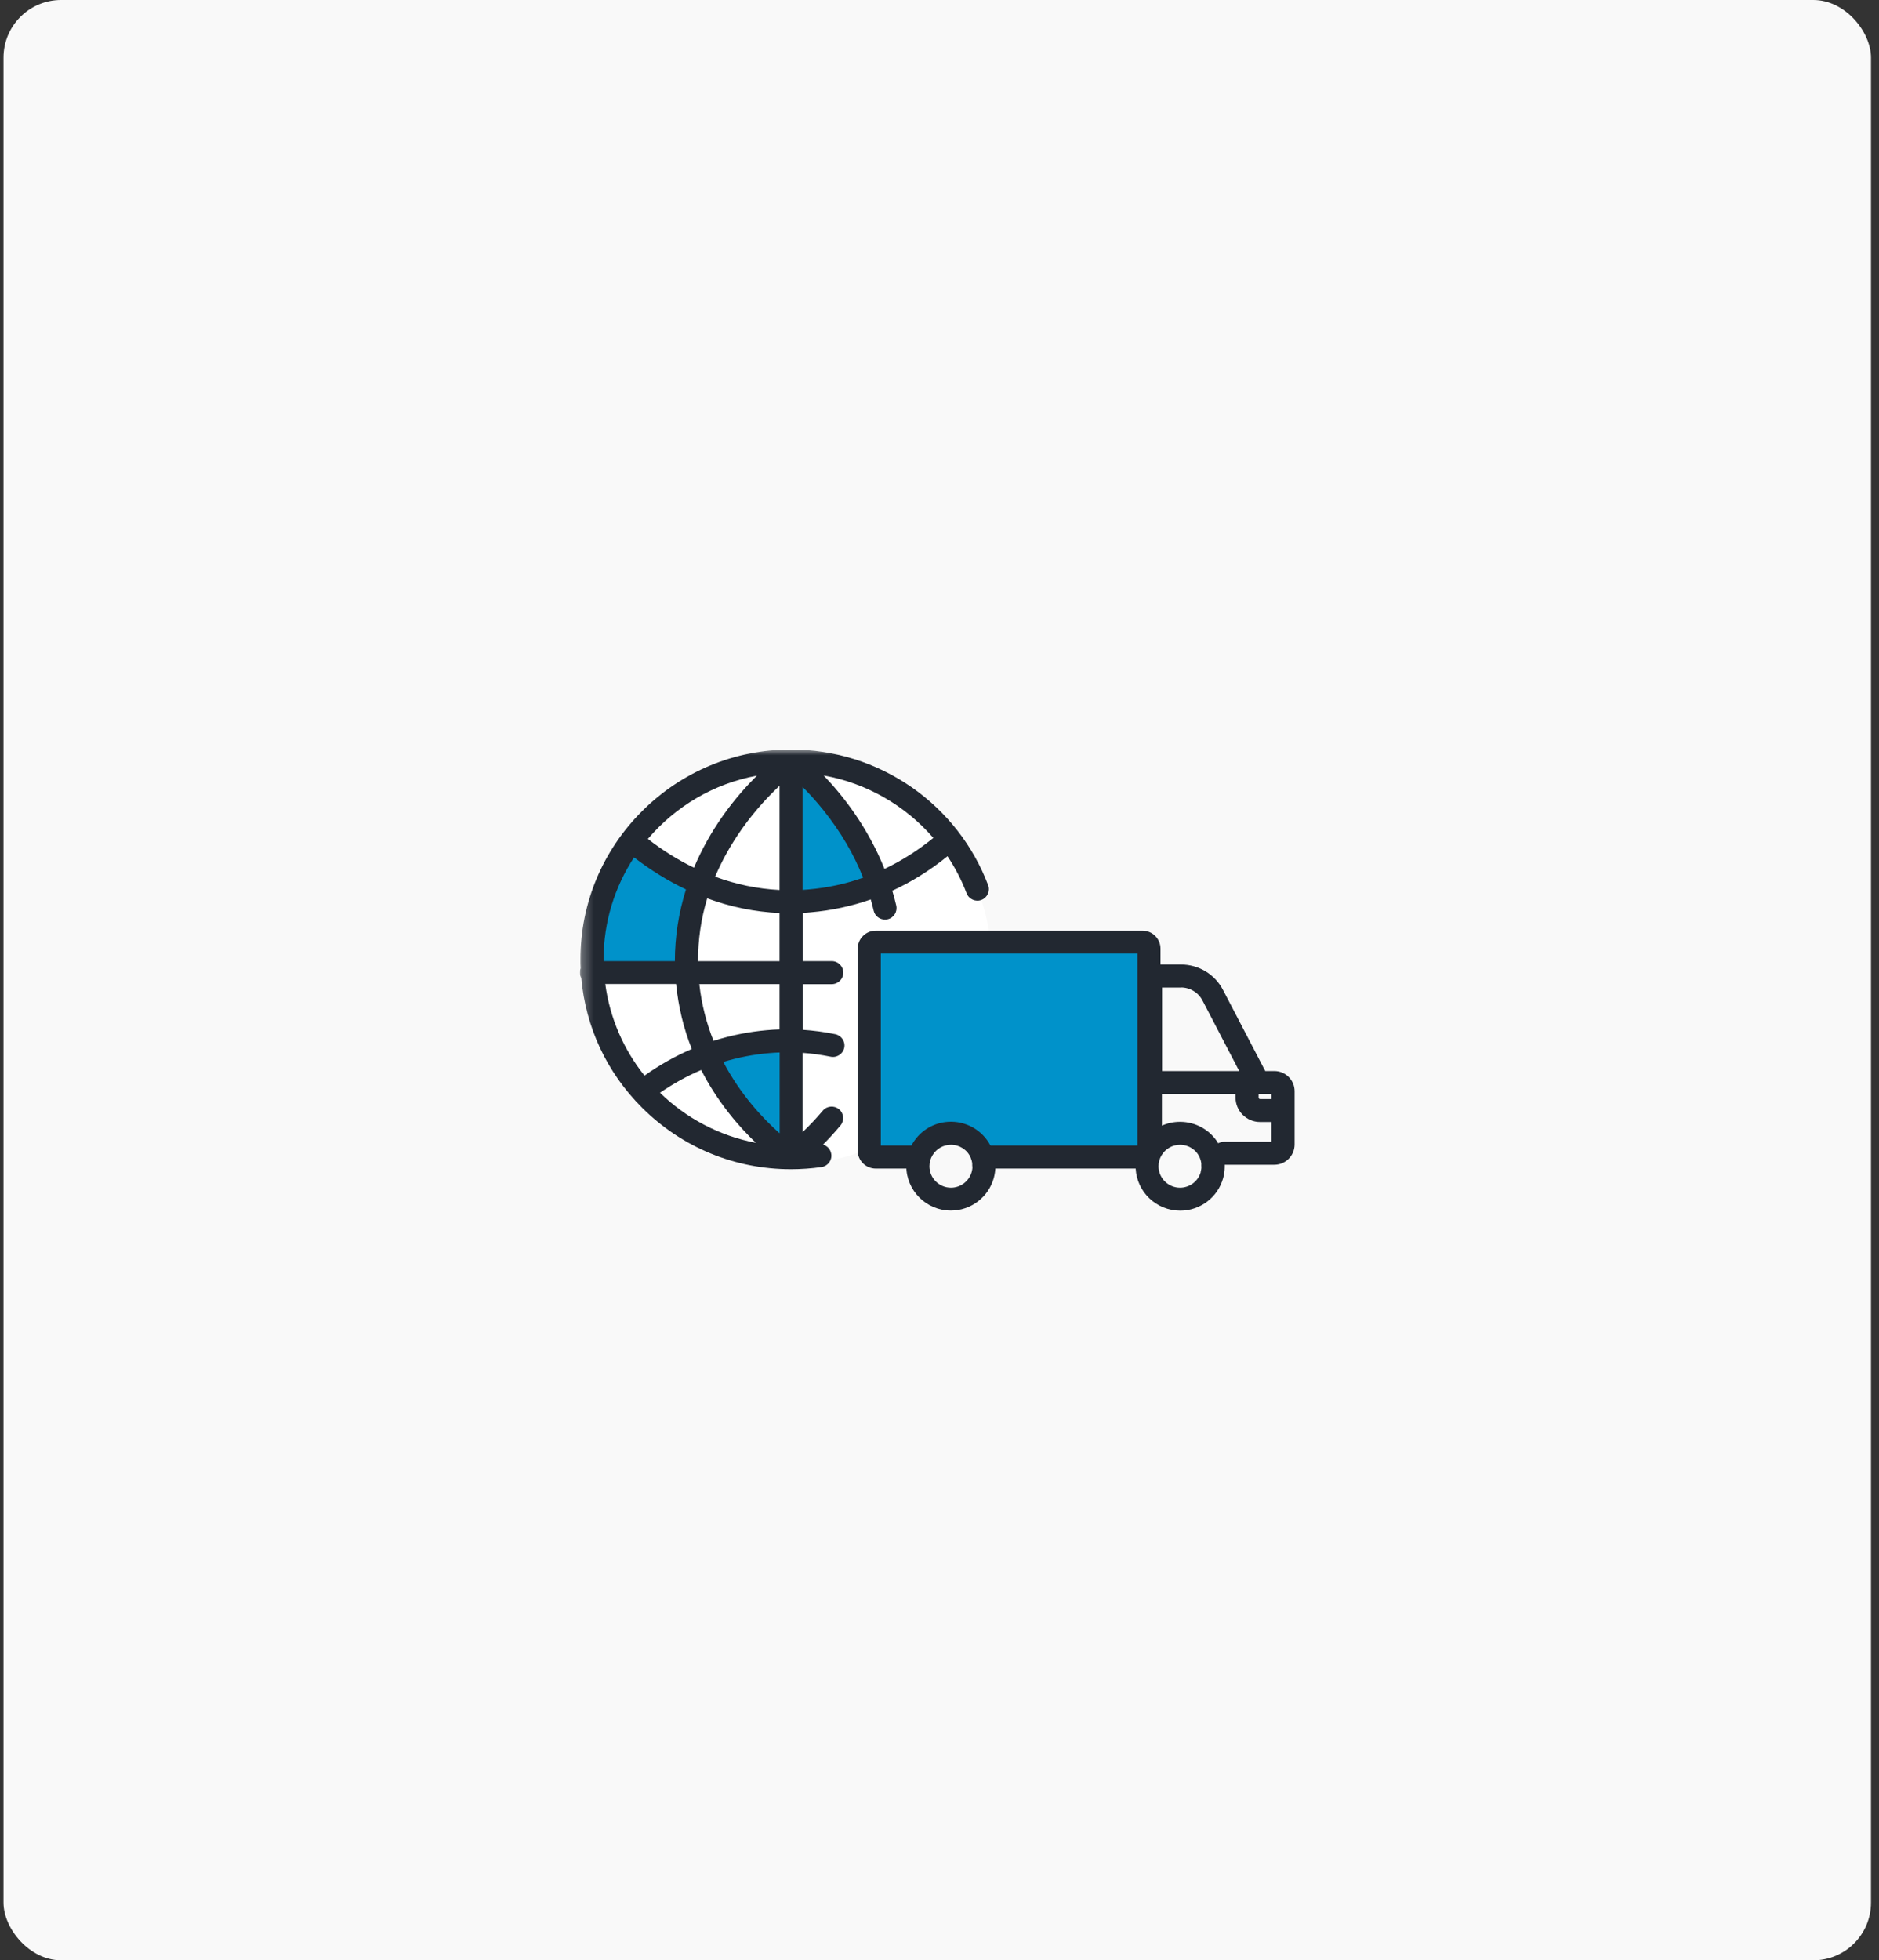 <?xml version="1.0" encoding="UTF-8"?> <svg xmlns="http://www.w3.org/2000/svg" width="163" height="170" viewBox="0 0 163 170" fill="none"><rect x="0" y="0" width="163" height="170" fill="#333333" stroke="none"/><rect x="0.304" width="162" height="170" rx="5" fill="#F9F9F9"></rect><g clip-path="url(#clip0_4_3404)"><circle cx="68.5" cy="83.5" r="17.5" fill="white"></circle><mask id="mask0_4_3404" style="mask-type:luminance" maskUnits="userSpaceOnUse" x="50" y="65" width="63" height="40"><path d="M112.304 65H50.313V105H112.304V65Z" fill="white"></path></mask><g mask="url(#mask0_4_3404)"><path d="M52.5 77.5L54.5 73L60 76V77.5V78.5L59 84.5H52C51.6 84.5 51.5 84.167 51.5 84L52 81L52.5 77.5Z" fill="#0092CA"></path><path d="M63.5 95C63.1 94.6 62 92.833 61.5 92C62.167 91.5 63.6 90.5 64 90.5H68.5V100L67 99C66 97.833 63.9 95.4 63.5 95Z" fill="#0092CA"></path><path d="M73.5 77.5L69 78.5C68.833 74.5 68.6 66.5 69 66.5C69.4 66.5 71.5 68.5 72.5 69.5L75 73L76 77L73.5 77.5Z" fill="#0092CA"></path><path d="M55.003 74.354C56.439 75.459 57.948 76.394 59.507 77.133C58.87 79.165 58.544 81.245 58.544 83.35H52.36C52.36 83.302 52.36 83.253 52.36 83.204C52.36 79.945 53.331 76.906 55.003 74.354ZM65.658 67.267C64.768 68.153 63.74 69.299 62.745 70.697C61.709 72.16 60.861 73.679 60.2 75.248C58.821 74.582 57.475 73.744 56.203 72.753C58.585 69.949 61.897 67.958 65.658 67.267ZM80.97 72.664C79.64 73.744 78.221 74.647 76.728 75.353C75.276 71.721 73.098 68.966 71.45 67.251C75.162 67.909 78.531 69.852 80.97 72.672V72.664ZM70.161 77.133C69.981 77.15 69.802 77.158 69.622 77.174V68.243C70.161 68.779 70.789 69.462 71.433 70.266C72.918 72.119 74.068 74.078 74.876 76.117C73.35 76.654 71.768 76.995 70.153 77.133H70.161ZM60.551 83.35C60.551 81.497 60.812 79.677 61.35 77.905C63.39 78.661 65.494 79.084 67.624 79.181V83.358H60.551V83.35ZM67.624 89.275C67.257 89.283 66.889 89.307 66.522 89.34C64.948 89.478 63.398 89.787 61.897 90.266C61.309 88.787 60.861 87.145 60.665 85.341H67.624V89.275ZM63.243 96.548C64.034 97.556 64.842 98.409 65.568 99.108C62.37 98.499 59.498 96.954 57.255 94.768C58.397 93.98 59.596 93.314 60.828 92.794C61.489 94.094 62.297 95.345 63.243 96.548ZM67.624 98.279C66.212 97.028 64.246 94.955 62.745 92.095C64.026 91.705 65.356 91.445 66.702 91.331C67.012 91.306 67.322 91.282 67.632 91.274V98.279H67.624ZM58.65 85.341C58.846 87.292 59.294 89.169 60.012 90.973C58.585 91.583 57.214 92.355 55.909 93.281C54.114 91.038 52.907 88.316 52.507 85.333H58.65V85.341ZM67.624 68.145V77.182C65.731 77.085 63.855 76.703 62.035 76.028C62.639 74.606 63.422 73.208 64.385 71.851C65.527 70.242 66.718 68.998 67.624 68.145ZM50.427 84.821C50.802 89.072 52.638 93.013 55.705 96.069C59.156 99.506 63.74 101.4 68.619 101.4C69.5 101.4 70.397 101.335 71.262 101.213C71.809 101.132 72.192 100.628 72.111 100.083C72.053 99.677 71.76 99.368 71.393 99.263C71.874 98.783 72.388 98.23 72.91 97.605C73.261 97.182 73.212 96.556 72.788 96.199C72.363 95.849 71.735 95.898 71.376 96.321C70.83 96.971 70.234 97.605 69.622 98.182V91.306C70.438 91.363 71.254 91.477 72.053 91.64C72.592 91.753 73.122 91.404 73.236 90.868C73.35 90.331 73 89.803 72.461 89.689C71.531 89.494 70.577 89.372 69.63 89.307V85.35H72.151C72.706 85.35 73.155 84.903 73.155 84.35C73.155 83.797 72.706 83.35 72.151 83.35H69.63V79.165C69.867 79.157 70.104 79.141 70.34 79.116C72.119 78.962 73.856 78.588 75.537 78.003C75.626 78.328 75.716 78.653 75.79 78.978C75.896 79.441 76.312 79.75 76.769 79.75C76.842 79.75 76.915 79.742 76.997 79.726C77.535 79.604 77.87 79.067 77.748 78.531C77.65 78.092 77.527 77.662 77.405 77.247C79.094 76.467 80.701 75.467 82.194 74.256C82.854 75.248 83.417 76.321 83.85 77.466C84.046 77.978 84.625 78.239 85.139 78.043C85.653 77.848 85.914 77.271 85.718 76.759C84.421 73.338 82.136 70.412 79.126 68.299C76.034 66.146 72.404 65 68.627 65C68.619 65 68.611 65 68.603 65C63.732 65 59.156 66.902 55.713 70.331C52.27 73.761 50.353 78.336 50.353 83.196C50.353 83.456 50.353 83.716 50.37 83.968C50.329 84.082 50.304 84.204 50.304 84.334C50.304 84.512 50.353 84.675 50.427 84.821Z" fill="#222831"></path><path d="M79.5 100.5L76 100L75.503 82.122L80.5 82H99.5V88.5V98L99 101C96.167 100.833 90.3 100.5 89.5 100.5H86C85.5 100.167 84.3 99.4 83.5 99C82.7 98.6 82.833 98.5 83 98.5H81L79.5 100.5Z" fill="#0092CA"></path></g><path d="M84.29 101.644C84.062 102.44 83.328 103.001 82.496 103.001C81.468 103.001 80.627 102.164 80.627 101.14C80.627 100.798 80.717 100.473 80.897 100.181C81.239 99.62 81.835 99.279 82.496 99.279C83.238 99.279 83.907 99.709 84.201 100.384C84.201 100.384 84.201 100.4 84.209 100.408C84.274 100.555 84.315 100.709 84.339 100.872C84.339 100.904 84.339 100.928 84.339 100.961C84.339 101.05 84.339 101.14 84.356 101.229C84.356 101.367 84.323 101.505 84.29 101.644ZM86.346 100.758C86.305 100.376 86.216 100.002 86.069 99.653C86.069 99.644 86.061 99.628 86.052 99.62C85.441 98.198 84.046 97.279 82.496 97.279C81.125 97.279 79.885 97.978 79.175 99.149C78.816 99.75 78.621 100.433 78.621 101.132C78.621 103.253 80.358 104.984 82.487 104.984C84.217 104.984 85.742 103.83 86.207 102.172C86.297 101.839 86.346 101.497 86.354 101.156C86.354 101.083 86.354 101.026 86.338 100.961C86.338 100.888 86.346 100.823 86.338 100.75L86.346 100.758Z" fill="#222831"></path><path d="M102.442 85.634C103.233 85.634 103.951 86.065 104.318 86.772L107.499 92.883H100.81V85.642H102.442V85.634ZM110.298 95.313H109.31C109.237 95.313 109.18 95.256 109.18 95.183V94.874H110.298V95.313ZM106.17 99.019C105.99 99.019 105.827 99.067 105.68 99.149C104.987 98.003 103.739 97.288 102.368 97.288C101.813 97.288 101.275 97.401 100.794 97.621V94.874H107.181V95.183C107.181 96.353 108.136 97.304 109.31 97.304H110.298V99.019H106.162H106.17ZM104.163 101.644C103.943 102.44 103.2 103.001 102.368 103.001C101.34 103.001 100.5 102.164 100.5 101.14C100.5 100.799 100.59 100.473 100.769 100.181C101.112 99.62 101.707 99.279 102.368 99.279C103.11 99.279 103.779 99.71 104.073 100.384C104.073 100.384 104.073 100.4 104.081 100.408C104.147 100.555 104.187 100.709 104.212 100.872C104.212 100.904 104.212 100.929 104.212 100.961C104.212 101.002 104.212 101.042 104.212 101.083C104.212 101.091 104.212 101.107 104.212 101.115C104.212 101.148 104.212 101.172 104.22 101.205C104.22 101.205 104.22 101.221 104.22 101.229C104.22 101.367 104.187 101.506 104.155 101.644H104.163ZM100.671 82.269C100.671 81.408 99.97 80.709 99.105 80.709H75.977C75.113 80.709 74.403 81.408 74.403 82.269V99.783C74.403 100.644 75.104 101.343 75.977 101.343H79.364C79.919 101.343 79.368 100.896 79.368 100.343C79.368 99.791 79.919 99.344 79.364 99.344H76.41V82.692H98.673V99.344H85.863C85.309 99.344 84.86 99.791 84.86 100.343C84.86 100.896 85.309 101.343 85.863 101.343H98.518C98.624 103.375 100.312 104.992 102.384 104.992C104.114 104.992 105.639 103.838 106.104 102.18C106.194 101.871 106.235 101.554 106.243 101.229C106.243 101.205 106.243 101.189 106.243 101.164C106.243 101.164 106.243 101.148 106.243 101.14C106.243 101.099 106.243 101.059 106.243 101.01H110.55C111.521 101.01 112.304 100.222 112.304 99.254V96.304V94.63C112.304 93.663 111.513 92.883 110.55 92.883H109.759L106.096 85.853C105.387 84.488 103.983 83.643 102.442 83.643H100.671V82.278V82.269Z" fill="#222831"></path></g><defs><clipPath id="clip0_4_3404"><rect width="62" height="40" fill="white" transform="translate(50.304 65)"></rect></clipPath></defs></svg> 